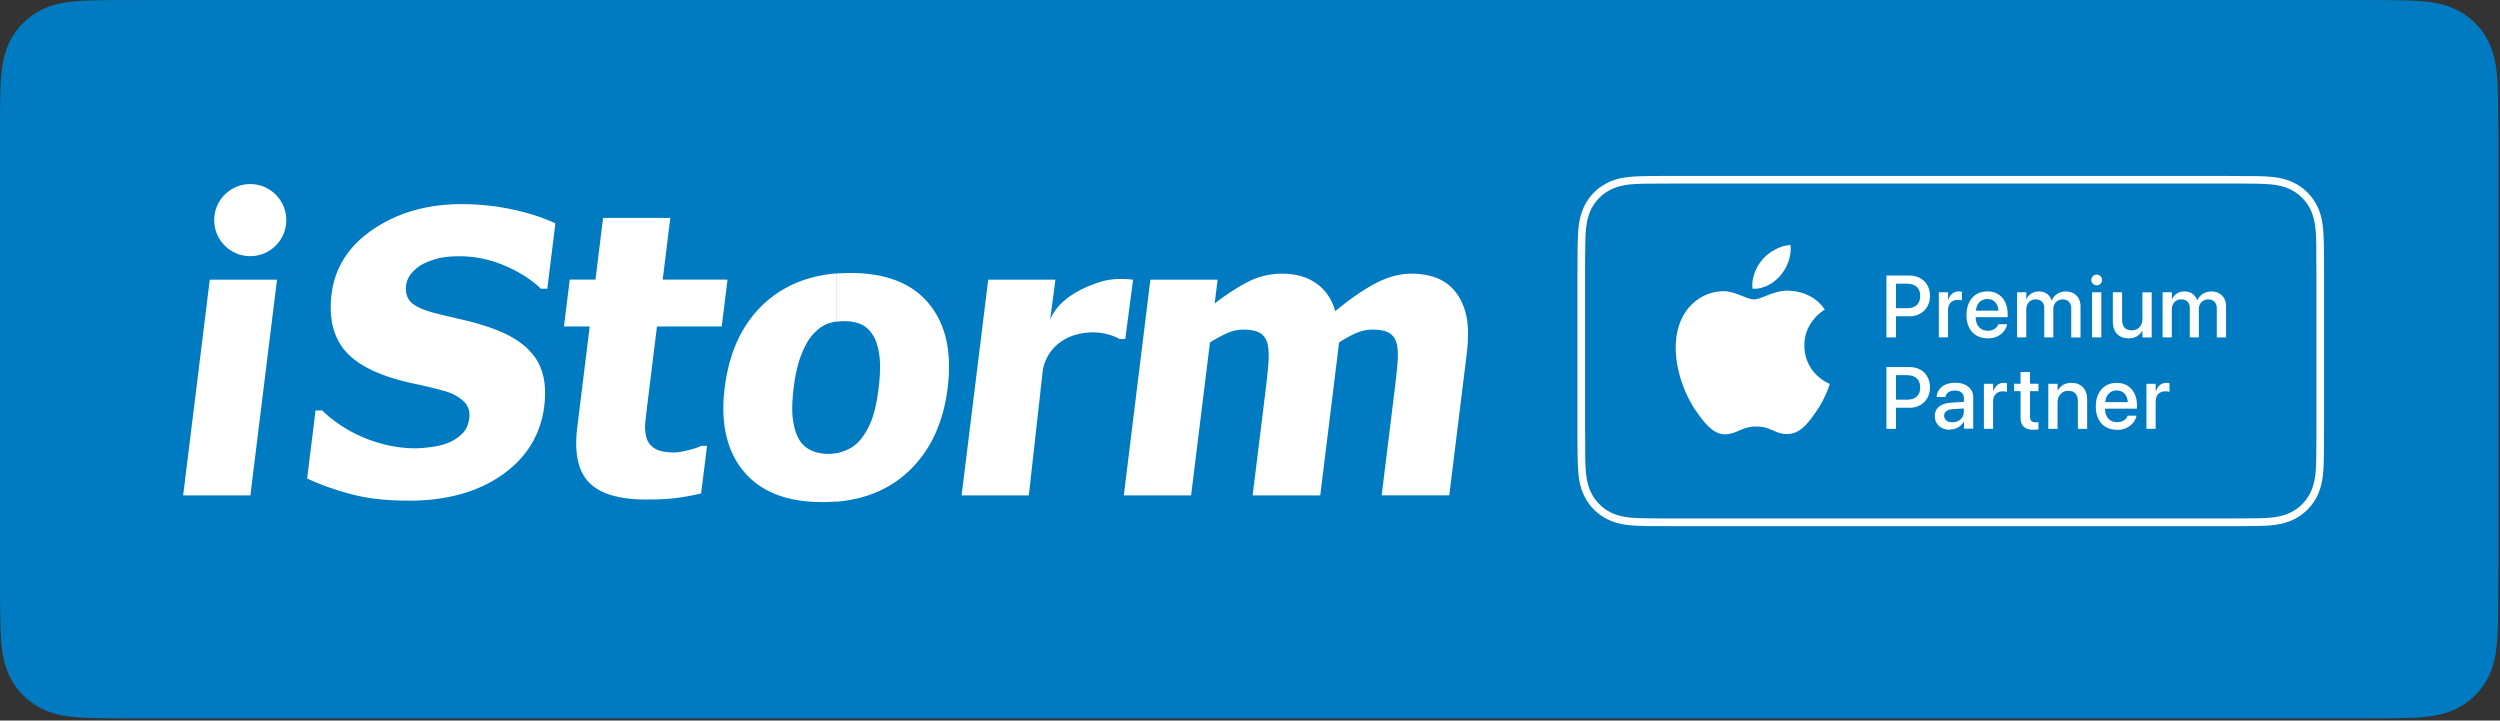 <svg xmlns="http://www.w3.org/2000/svg" width="399" height="115" fill="none" viewBox="0 0 399 115"><rect x="0" y="0" width="399" height="115" fill="#333333" stroke="none"/><g clip-path="url(#clip0_5408_9523)"><path fill="#007BC2" d="M0 90.84c0 2.97.01 4.89.03 6.34.01 1.43.03 2.41.06 3.2.05 1.5.14 2.58.27 3.51.22 1.57.59 2.83 1.15 3.99.55 1.15 1.29 2.2 2.19 3.09.9.9 1.94 1.64 3.1 2.19 1.16.56 2.42.93 3.99 1.15.93.13 2 .22 3.5.27.79.03 1.76.04 3.19.06 1.45.01 3.36.02 6.33.02h351.11c2.97 0 4.88-.01 6.33-.02 1.43-.01 2.4-.03 3.19-.06 1.5-.05 2.57-.13 3.5-.27 1.56-.22 2.83-.59 3.99-1.15 1.15-.55 2.2-1.3 3.1-2.19.9-.9 1.64-1.94 2.19-3.09.55-1.16.93-2.42 1.15-3.99.13-.93.22-2.01.27-3.51.03-.79.04-1.77.06-3.2.01-1.45.02-3.36.03-6.34V23.82c0-2.97-.01-4.89-.03-6.34-.01-1.43-.03-2.41-.06-3.2-.05-1.5-.14-2.58-.27-3.51-.22-1.57-.59-2.83-1.15-3.99a11.05 11.05 0 0 0-2.19-3.09c-.9-.9-1.94-1.64-3.1-2.19-1.16-.56-2.42-.93-3.99-1.15-.93-.13-2-.22-3.5-.27-.79-.03-1.76-.04-3.19-.06-1.45-.01-3.36-.02-6.33-.02H23.79c-2.97 0-4.88.01-6.33.02-1.43.01-2.4.03-3.19.06-1.5.05-2.57.13-3.5.27C9.21.57 7.94.94 6.78 1.5c-1.15.55-2.2 1.3-3.1 2.19-.9.9-1.64 1.94-2.19 3.09C.94 7.94.56 9.2.34 10.77c-.13.93-.22 2.01-.27 3.51-.03.79-.04 1.77-.06 3.2 0 1.45-.01 3.37-.01 6.34v67.03-.01Z"/><path fill="#fff" d="M39.94 29.38c3.18 0 5.75 2.57 5.75 5.75s-2.57 5.75-5.75 5.75-5.75-2.57-5.75-5.75 2.57-5.75 5.75-5.75ZM39.96 79.07H29.23l4.25-34.44h10.73l-4.25 34.44ZM180.1 79.07v-6.02l3.5-28.41h10.73l-.47 3.8c1.94-1.49 3.74-2.66 5.4-3.5 1.65-.84 3.45-1.26 5.4-1.26 2.1 0 3.9.5 5.36 1.51 1.47.99 2.51 2.49 3.1 4.47 2.3-1.92 4.43-3.39 6.39-4.43 1.96-1.03 3.88-1.55 5.76-1.55 1.59 0 3 .25 4.2.76 1.2.51 2.19 1.28 2.94 2.3.82 1.1 1.38 2.42 1.67 3.93.29 1.53.29 3.52-.01 5.97l-2.77 22.42h-10.79l2.12-17.2c.21-1.69.35-3.13.44-4.29.08-1.17.02-2.12-.2-2.86-.21-.73-.62-1.27-1.22-1.61-.6-.33-1.49-.5-2.65-.5-.81 0-1.65.18-2.49.53-.84.36-1.77.87-2.79 1.52l-3.01 24.41h-10.79l2.12-17.2c.21-1.67.35-3.11.42-4.28.07-1.17 0-2.14-.21-2.87-.22-.73-.63-1.27-1.23-1.61-.6-.33-1.48-.5-2.62-.5-.88 0-1.77.21-2.65.62-.9.41-1.77.89-2.64 1.43l-3.01 24.41h-9.99l-.01.01Zm0-28.8.74-5.63a14.4 14.4 0 0 0-.74-.07v5.7Zm0-5.7v5.7l-.51 3.84h-.89c-1.41-.77-3.68-1.45-6.5-.81-3.56.8-5.31 3.34-5.76 5.71l-2.24 20.06h-10.73l4.25-34.44h10.73l-.85 6.36c1.36-3.18 4.78-4.96 7.93-5.98 1.39-.43 2.72-.54 4.16-.47l.41.02v.01Zm0 28.48-.74 6.02h.74v-6.02Zm-46.65 7.01v-7.72c.49-.09.98-.24 1.48-.44.94-.37 1.72-.92 2.33-1.65.75-.88 1.36-1.94 1.84-3.18.48-1.23.86-2.95 1.13-5.14.25-2.04.3-3.75.13-5.11-.18-1.36-.5-2.45-1-3.26-.52-.86-1.17-1.46-1.92-1.8-.76-.34-1.64-.5-2.66-.5-.46 0-.9.03-1.32.1v-7.7c.74-.06 1.49-.09 2.27-.09 5.64 0 9.82 1.63 12.52 4.89 2.7 3.27 3.7 7.74 3 13.42-.7 5.67-2.8 10.13-6.3 13.4-3.03 2.81-6.86 4.42-11.5 4.8v-.02Zm-17.67-35.43h.33l-.33 2.68v-2.68Zm17.67-.99c-4.6.39-8.41 1.98-11.44 4.76-3.34 3.08-5.42 7.28-6.22 12.6v7.89c.47 2.47 1.44 4.59 2.91 6.35 2.72 3.25 6.88 4.89 12.51 4.89.77 0 1.52-.03 2.24-.09v-7.72c-.41.08-.82.12-1.21.12-1.04 0-1.96-.19-2.78-.56-.81-.37-1.46-.95-1.93-1.75-.46-.77-.78-1.81-.97-3.11-.19-1.31-.15-3 .11-5.12.26-2.11.66-3.85 1.2-5.24.54-1.39 1.16-2.49 1.87-3.29.76-.84 1.54-1.4 2.35-1.7.43-.16.88-.28 1.35-.35v-7.7l.01.02Zm-30.2 36.09c-4.38 0-7.45-.9-9.21-2.7-1.78-1.8-2.41-4.74-1.91-8.83l1.99-16.1h-4.11l.92-7.48h4.11l1.21-9.84h10.73l-1.21 9.84h10.01v2.68l-.59 4.8h-10.34l-1.5 12.19c-.15 1.21-.27 2.26-.36 3.16-.09.9-.02 1.71.2 2.42.19.72.63 1.29 1.31 1.71.67.42 1.7.63 3.09.63.58 0 1.35-.13 2.3-.37.96-.25 1.64-.47 2.03-.68h.92l-.94 7.58c-1.2.3-2.47.54-3.8.72-1.33.18-2.94.26-4.85.26v.01ZM115.78 61l-.12.85c-.32 2.6-.28 4.95.12 7.04V61ZM65.17 79.9c-3.5 0-6.52-.33-9.08-1.02-2.57-.67-4.92-1.51-7.07-2.51l1.34-10.86h1.05c2.04 1.94 4.39 3.44 7.01 4.48 2.63 1.03 5.25 1.56 7.85 1.56.66 0 1.53-.07 2.62-.21 1.09-.15 1.98-.38 2.67-.68a6.63 6.63 0 0 0 2.21-1.45c.63-.63 1-1.44 1.13-2.47.14-1.14-.19-2.07-1.01-2.79-.81-.72-1.83-1.24-3.03-1.57-1.5-.41-3.11-.8-4.84-1.16-1.72-.37-3.32-.82-4.78-1.35-3.38-1.24-5.72-2.92-6.99-5.03-1.28-2.1-1.72-4.74-1.33-7.91.53-4.27 2.77-7.74 6.71-10.38 3.94-2.65 8.62-3.97 14.05-3.97 2.72 0 5.39.27 8.01.83 2.62.55 4.94 1.3 6.95 2.24l-1.29 10.43h-1.02c-1.52-1.46-3.44-2.68-5.75-3.67a18.281 18.281 0 0 0-7.35-1.51c-.99 0-1.9.07-2.72.21-.81.15-1.69.43-2.62.84-.75.32-1.43.81-2.03 1.46-.6.64-.95 1.36-1.05 2.16-.14 1.16.16 2.09.9 2.77.74.69 2.27 1.31 4.57 1.85 1.5.36 2.93.69 4.31 1.02 1.38.33 2.85.78 4.39 1.35 3.03 1.14 5.2 2.68 6.51 4.62 1.3 1.93 1.76 4.48 1.37 7.65-.56 4.53-2.79 8.18-6.7 10.95-3.91 2.75-8.9 4.13-14.98 4.13l-.01-.01ZM354.97 29.29c1.84 0 3.02 0 3.92.02.88 0 1.49.02 1.97.03.93.03 1.59.08 2.17.16.97.14 1.75.37 2.47.71a6.961 6.961 0 0 1 3.27 3.27c.34.72.57 1.5.71 2.47.08.58.14 1.24.17 2.17.02.49.03 1.09.03 1.98 0 .9.01 2.08.02 3.92v24c0 1.84 0 3.02-.02 3.92 0 .88-.02 1.49-.03 1.98-.03.93-.08 1.6-.17 2.17-.14.97-.37 1.75-.71 2.47-.34.71-.8 1.36-1.35 1.91-.55.55-1.2 1.01-1.92 1.36-.72.34-1.5.57-2.47.71-.58.08-1.24.13-2.17.16-.49.02-1.09.03-1.97.03-.89 0-2.08.01-3.92.02h-87.26c-1.84 0-3.02 0-3.92-.02-.88 0-1.49-.02-1.97-.03-.93-.03-1.59-.08-2.17-.16-.97-.14-1.75-.37-2.47-.71-.71-.34-1.36-.8-1.92-1.36a6.9 6.9 0 0 1-1.35-1.91c-.34-.72-.57-1.5-.71-2.47-.08-.58-.14-1.24-.17-2.17-.02-.49-.03-1.09-.03-1.98 0-.9-.01-2.08-.02-3.92v-24c0-1.84 0-3.02.02-3.92 0-.88.02-1.49.03-1.98.03-.93.08-1.6.17-2.17.14-.97.37-1.75.71-2.47.34-.71.8-1.36 1.35-1.91.55-.55 1.2-1.01 1.92-1.36.72-.34 1.5-.57 2.47-.71.58-.08 1.24-.13 2.17-.16.49-.02 1.09-.03 1.97-.03.89 0 2.08-.01 3.92-.02h87.26Zm0-1.21h-87.26c-1.84 0-3.03 0-3.93.02-.88 0-1.49.02-2 .03-.94.03-1.65.08-2.3.18-1.08.15-1.98.41-2.82.82a8.121 8.121 0 0 0-3.84 3.84c-.4.85-.66 1.74-.82 2.82-.09.65-.15 1.36-.18 2.3-.02.52-.03 1.13-.04 2.01 0 .89-.01 2.06-.02 3.93v24c0 1.87 0 3.05.02 3.93 0 .87.02 1.49.04 2.01.03.94.09 1.65.18 2.3.15 1.08.41 1.98.82 2.82a8.121 8.121 0 0 0 3.84 3.84c.85.41 1.74.67 2.82.82.65.09 1.36.15 2.3.18.51.02 1.13.03 2 .03.9 0 2.08.01 3.93.02h87.26c1.84 0 3.03 0 3.93-.02.88 0 1.49-.02 2-.03.94-.03 1.65-.08 2.3-.18 1.08-.15 1.98-.41 2.82-.82a8.121 8.121 0 0 0 3.84-3.84c.4-.85.66-1.74.82-2.82.09-.65.15-1.36.18-2.3.02-.52.03-1.14.04-2.01 0-.88.01-2.06.02-3.93v-24c0-1.87 0-3.05-.02-3.93 0-.87-.02-1.49-.04-2.01-.03-.94-.09-1.65-.18-2.3-.15-1.08-.41-1.98-.82-2.82a8.121 8.121 0 0 0-3.84-3.84c-.85-.41-1.74-.67-2.82-.82-.65-.09-1.36-.15-2.3-.18-.51-.02-1.13-.03-2-.03-.9 0-2.08-.01-3.93-.02Z"/><path fill="#fff" d="M301.07 53.85v-9.87h3.67c.48 0 .93.08 1.33.23.4.15.75.38 1.04.66.29.28.51.63.67 1.02.16.4.24.84.24 1.32 0 .5-.08.94-.24 1.33-.16.4-.38.74-.67 1.03-.29.29-.64.51-1.04.67-.4.16-.84.24-1.33.24h-2.14v3.37h-1.53Zm3.29-8.58h-1.76v3.92h1.76c.67 0 1.18-.17 1.55-.51.37-.34.55-.82.55-1.44 0-.63-.18-1.11-.55-1.45-.37-.34-.88-.51-1.55-.51v-.01ZM309.44 53.85v-7.2h1.48v1.23h.03c.12-.42.32-.75.61-1s.64-.37 1.05-.37c.1 0 .2 0 .29.02.09.01.16.02.22.03v1.38c-.06-.02-.15-.04-.27-.06-.12-.02-.25-.02-.4-.02-.47 0-.85.15-1.13.44-.28.3-.41.71-.41 1.25v4.29h-1.48l.01.01ZM317.25 53.99c-.7 0-1.31-.15-1.82-.45-.51-.3-.9-.73-1.17-1.29-.27-.56-.41-1.21-.41-1.97 0-.57.08-1.08.23-1.54.16-.46.38-.86.67-1.19.29-.33.64-.59 1.05-.77.41-.18.86-.27 1.37-.27.68 0 1.26.15 1.74.45.48.3.86.72 1.12 1.27.26.54.39 1.17.39 1.89v.5h-5.1c.01.68.19 1.21.54 1.59.35.38.82.57 1.41.57.29 0 .55-.05.77-.14.22-.09.41-.21.56-.36.15-.15.25-.31.31-.49l.02-.05h1.4v.08c-.07.29-.18.56-.35.82-.16.26-.38.49-.64.7-.26.21-.57.37-.92.49-.35.12-.75.18-1.19.18l.02-.02Zm-.07-6.27c-.32 0-.61.07-.87.21-.26.14-.47.35-.64.63-.17.28-.27.61-.32 1.02h3.61c-.06-.62-.25-1.09-.57-1.4-.32-.31-.73-.46-1.21-.46ZM321.92 53.85v-7.2h1.48v1.12h.03c.15-.38.41-.68.76-.91.35-.23.76-.34 1.23-.34.5 0 .92.12 1.27.37s.59.6.74 1.05h.03c.19-.44.48-.78.88-1.04.4-.25.85-.38 1.36-.38.47 0 .89.1 1.24.3.35.2.63.48.82.83.19.36.29.78.29 1.26v4.95h-1.48v-4.59c0-.47-.12-.83-.36-1.09-.24-.26-.58-.39-1.02-.39-.29 0-.55.07-.77.2-.22.13-.4.32-.52.55-.13.24-.19.51-.19.81v4.5h-1.45v-4.7c0-.42-.12-.75-.37-1s-.58-.37-1-.37a1.418 1.418 0 0 0-1.31.79c-.13.24-.19.52-.19.83v4.45h-1.48.01ZM334.63 45.54c-.16 0-.3-.04-.43-.12a.92.92 0 0 1-.31-.31.787.787 0 0 1-.12-.42c0-.15.04-.3.12-.43a.92.92 0 0 1 .31-.31c.13-.08.27-.12.43-.12.16 0 .31.04.44.12.13.08.23.18.31.31.08.13.11.27.11.43 0 .16-.04.3-.11.42a.92.92 0 0 1-.31.31.83.83 0 0 1-.44.12Zm-.74 8.31v-7.2h1.48v7.2h-1.48ZM339.69 53.99c-.52 0-.97-.11-1.34-.32-.37-.22-.65-.52-.85-.92-.19-.4-.29-.87-.29-1.43v-4.67h1.48v4.38c0 .54.13.96.38 1.25.25.29.64.44 1.15.44.35 0 .65-.08.9-.23.26-.15.45-.37.6-.65.14-.28.21-.61.21-.98v-4.2h1.48v7.2h-1.48v-1.08h-.03c-.19.36-.46.65-.83.88-.37.23-.82.34-1.37.34l-.01-.01ZM345.15 53.85v-7.2h1.48v1.12h.03c.15-.38.41-.68.76-.91.35-.23.76-.34 1.23-.34.5 0 .92.12 1.27.37s.59.6.74 1.05h.03c.19-.44.48-.78.88-1.04.4-.25.85-.38 1.36-.38.47 0 .89.1 1.24.3.35.2.63.48.82.83.19.36.29.78.29 1.26v4.95h-1.48v-4.59c0-.47-.12-.83-.36-1.09-.24-.26-.58-.39-1.02-.39-.29 0-.55.07-.77.2-.22.13-.4.32-.52.55-.13.24-.19.51-.19.81v4.5h-1.45v-4.7c0-.42-.12-.75-.37-1s-.58-.37-1-.37a1.418 1.418 0 0 0-1.31.79c-.13.24-.19.52-.19.83v4.45h-1.48.01ZM301.07 68.45v-9.87h3.67c.48 0 .93.08 1.33.23.4.15.75.38 1.04.66.29.28.51.63.67 1.02.16.4.24.84.24 1.32 0 .5-.08.94-.24 1.33-.16.4-.38.74-.67 1.03-.29.29-.64.51-1.04.67-.4.16-.84.24-1.33.24h-2.14v3.37h-1.53Zm3.29-8.58h-1.76v3.92h1.76c.67 0 1.18-.17 1.55-.51.37-.34.55-.82.55-1.44 0-.63-.18-1.11-.55-1.45-.37-.34-.88-.51-1.55-.51v-.01ZM311.2 68.58c-.48 0-.9-.09-1.26-.27a2.02 2.02 0 0 1-.84-.77c-.2-.33-.3-.71-.3-1.14 0-.64.23-1.14.7-1.51.47-.37 1.12-.58 1.98-.63l1.96-.12v-.54c0-.4-.12-.71-.37-.93-.25-.23-.6-.34-1.06-.34-.43 0-.77.09-1.03.27-.26.18-.41.42-.48.7v.06h-1.41v-.08c.04-.42.18-.79.42-1.12.24-.33.58-.59 1.01-.78.43-.19.94-.29 1.53-.29.59 0 1.1.1 1.53.29.43.2.76.47 1 .82.23.35.35.77.35 1.26v4.96h-1.48v-1.14h-.03c-.21.39-.51.7-.9.92-.39.23-.83.34-1.3.34l-.02.04Zm-.91-2.21c0 .31.12.56.36.75.24.19.56.28.95.28.35 0 .66-.07.93-.22.28-.14.49-.34.65-.59.16-.25.24-.53.24-.84v-.56l-1.76.11c-.44.03-.78.13-1.02.32-.24.18-.36.43-.36.74l.01.01ZM316.63 68.45v-7.2h1.48v1.23h.03c.12-.42.32-.75.61-1s.64-.37 1.05-.37c.1 0 .2 0 .29.02.09.01.16.02.22.03v1.38c-.06-.02-.15-.04-.27-.06-.12-.02-.25-.02-.4-.02-.47 0-.85.15-1.13.44-.28.3-.41.71-.41 1.25v4.29h-1.48l.01.01ZM324.59 68.59c-.71 0-1.24-.16-1.59-.48-.35-.32-.52-.84-.52-1.56v-4.13h-1.03v-1.18h1.03v-1.87h1.51v1.87h1.35v1.18h-1.35v4.04c0 .37.08.61.24.75.16.13.4.2.71.2.08 0 .15 0 .22-.01.07 0 .13-.01.18-.02v1.14c-.09.01-.2.03-.33.04-.13.01-.27.02-.42.02v.01ZM326.91 68.45v-7.2h1.48v1.09h.03c.19-.36.47-.66.83-.89.36-.23.83-.34 1.37-.34.54 0 .98.11 1.35.33.37.22.65.52.85.92.2.4.29.87.29 1.43v4.66h-1.48v-4.38c0-.54-.13-.96-.38-1.25-.25-.29-.64-.44-1.15-.44-.35 0-.65.08-.9.24-.26.16-.45.38-.6.66-.14.28-.21.61-.21.98v4.19h-1.48ZM337.89 68.59c-.7 0-1.31-.15-1.82-.45-.51-.3-.9-.73-1.17-1.29-.27-.56-.41-1.21-.41-1.97 0-.57.08-1.08.23-1.54.16-.46.38-.86.67-1.19.29-.33.64-.59 1.05-.77.41-.18.86-.27 1.37-.27.68 0 1.26.15 1.74.45.48.3.86.72 1.12 1.27.26.54.39 1.17.39 1.89v.5h-5.1c.01.68.19 1.21.54 1.59.35.38.82.57 1.41.57.29 0 .55-.05.77-.14.22-.09.41-.21.56-.36.15-.15.25-.31.31-.49l.02-.05h1.4v.08c-.07.29-.18.56-.35.82-.16.26-.38.49-.64.7-.26.21-.57.37-.92.49-.35.12-.75.18-1.19.18l.02-.02Zm-.07-6.27c-.32 0-.61.07-.87.21-.26.14-.47.35-.64.63-.17.28-.27.61-.32 1.02h3.61c-.06-.62-.25-1.09-.57-1.4-.32-.31-.73-.46-1.21-.46ZM342.57 68.45v-7.2h1.48v1.23h.03c.12-.42.32-.75.61-1s.64-.37 1.05-.37c.1 0 .2 0 .29.02.09.01.16.02.22.03v1.38c-.06-.02-.15-.04-.27-.06-.12-.02-.25-.02-.4-.02-.47 0-.85.15-1.13.44-.28.3-.41.71-.41 1.25v4.29h-1.48l.01.01ZM285.72 46.4c-2.49-.18-4.6 1.39-5.77 1.39s-3.03-1.35-4.99-1.31c-2.56.04-4.92 1.49-6.25 3.79-2.66 4.62-.68 11.47 1.91 15.22 1.27 1.83 2.78 3.9 4.77 3.82 1.91-.08 2.64-1.24 4.95-1.24s2.96 1.24 4.98 1.2c2.06-.04 3.36-1.87 4.62-3.71 1.46-2.13 2.06-4.19 2.09-4.29-.05-.02-4.01-1.54-4.05-6.11-.04-3.82 3.12-5.66 3.26-5.75-1.79-2.64-4.56-2.93-5.53-3l.01-.01ZM284.19 43.93c1.06-1.28 1.77-3.05 1.57-4.82-1.52.06-3.36 1.01-4.45 2.29-.98 1.13-1.83 2.94-1.6 4.67 1.69.13 3.42-.86 4.48-2.14Z"/></g><defs><clipPath id="clip0_5408_9523"><path fill="#fff" d="M0 0h398.7v114.66H0z"/></clipPath></defs></svg>
